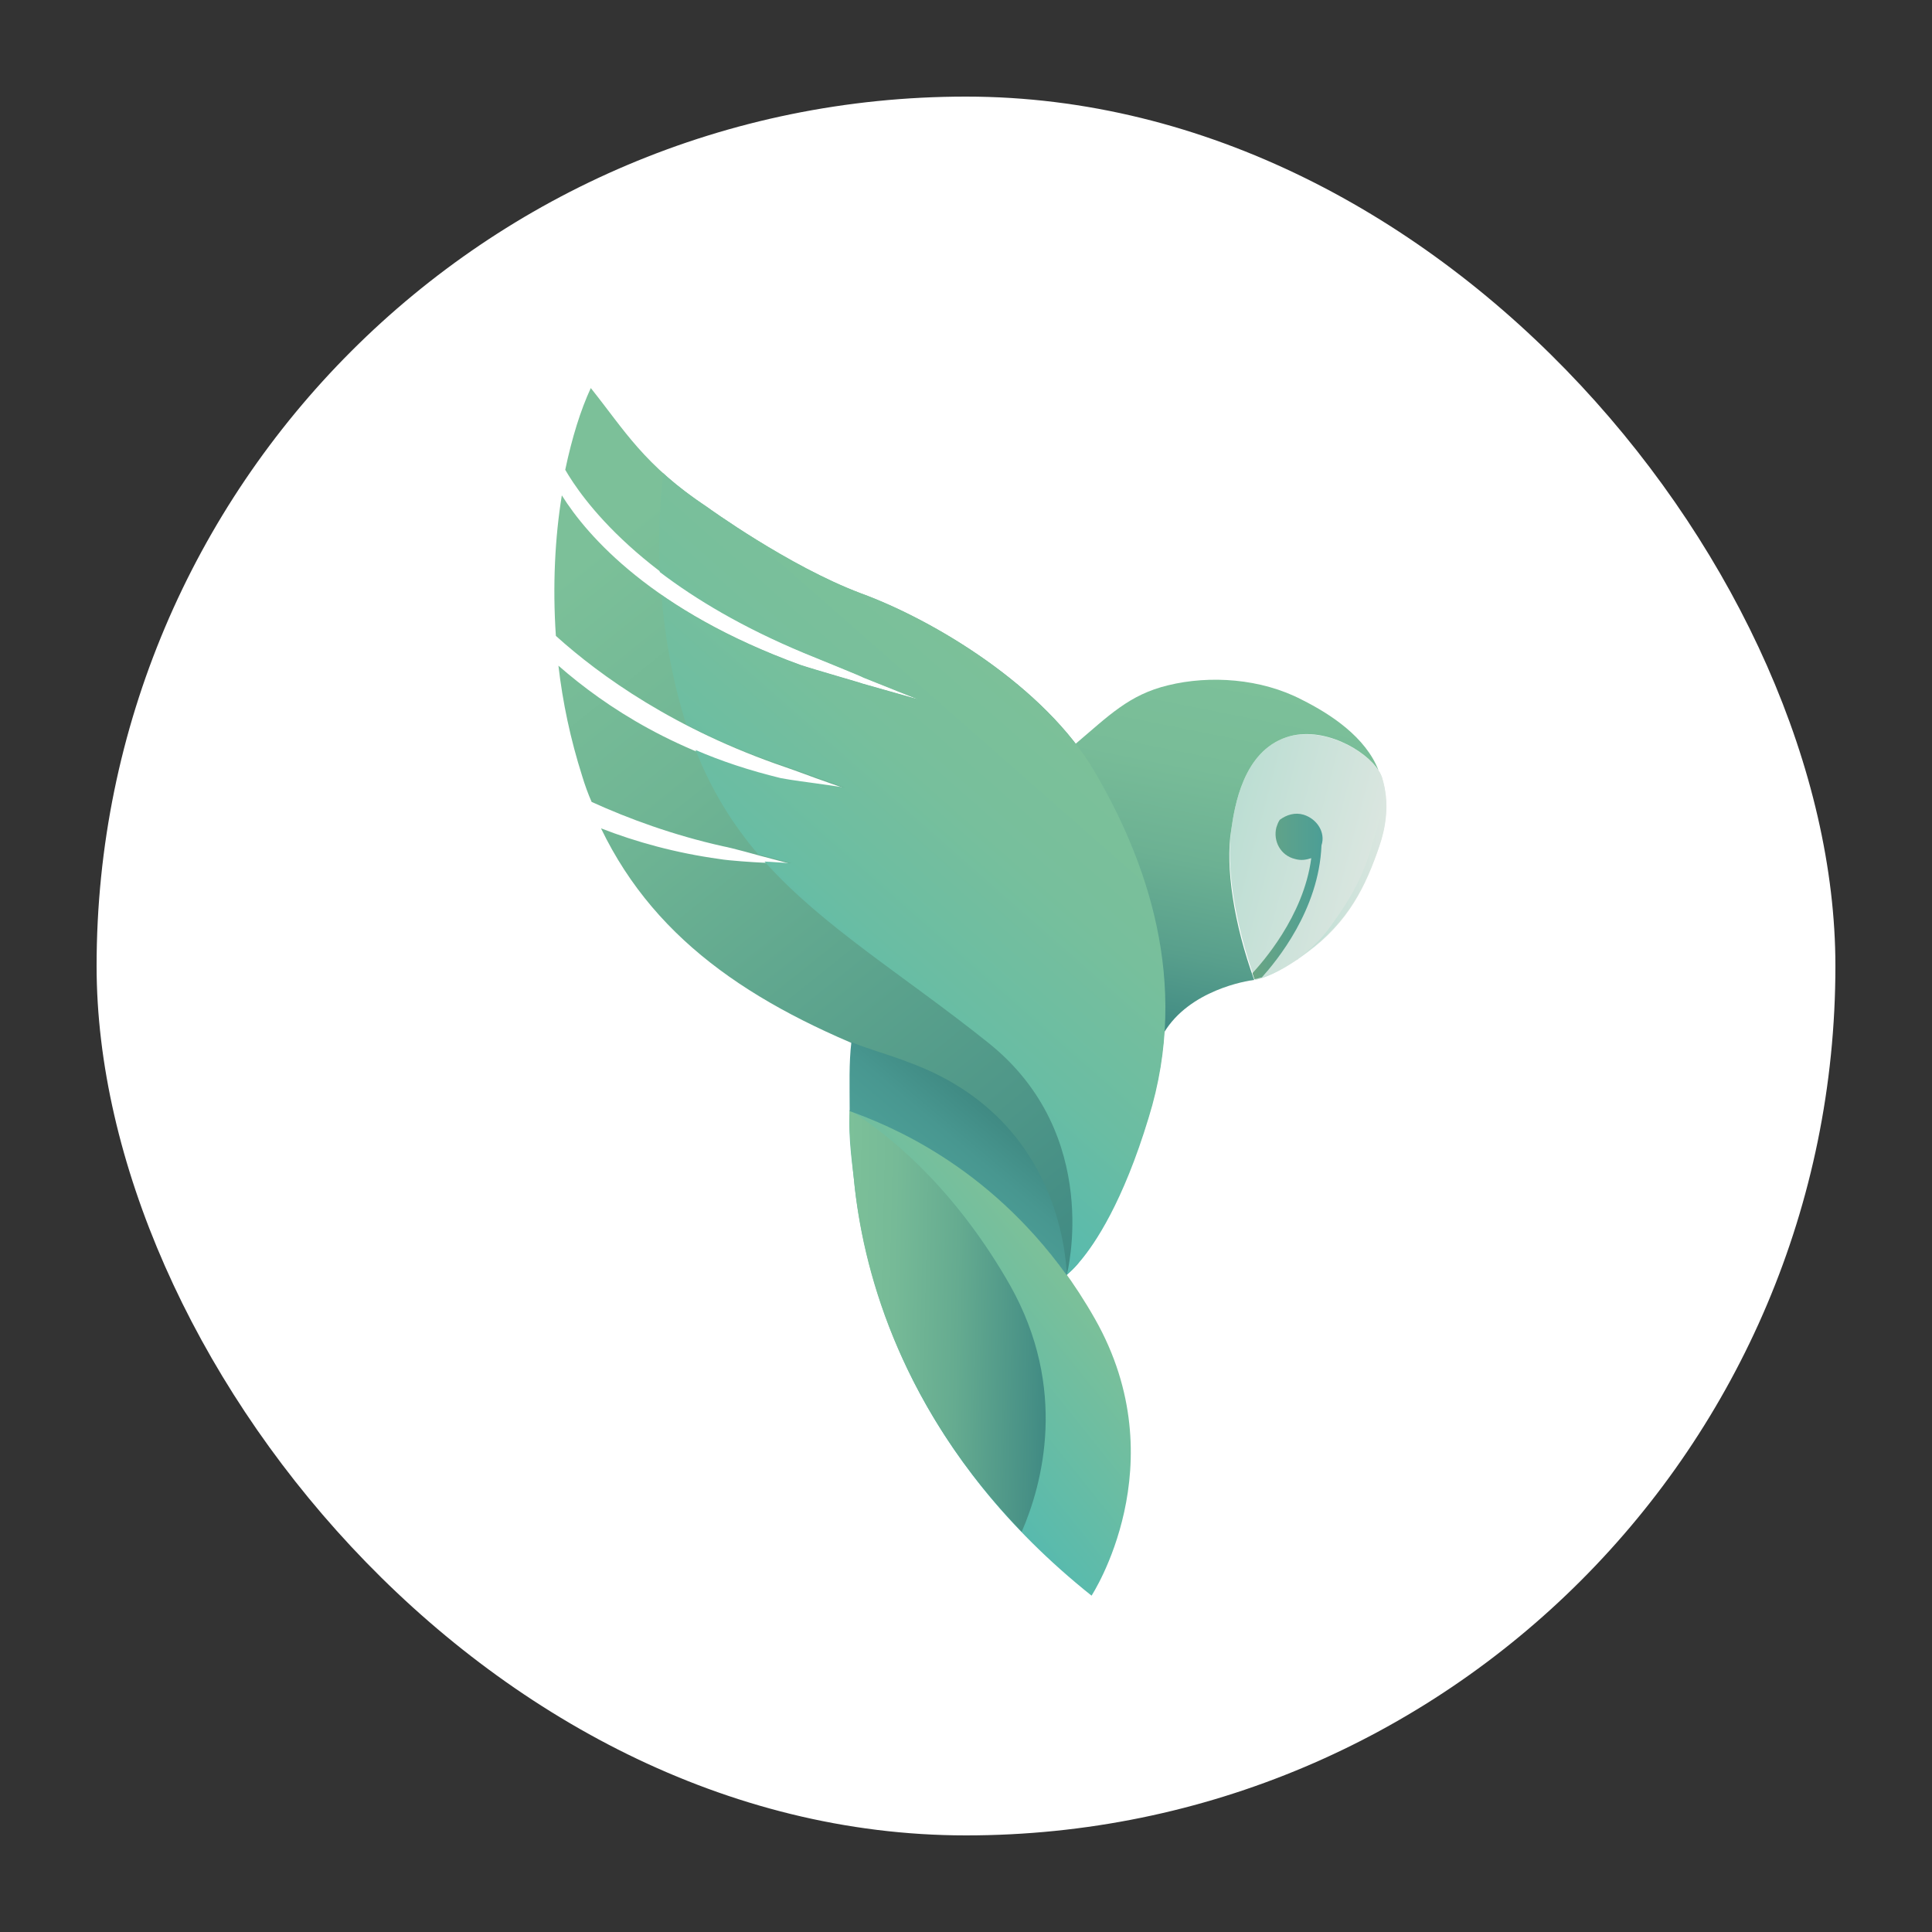 <?xml version="1.0" encoding="UTF-8" standalone="no"?>
<!-- Created with Inkscape (http://www.inkscape.org/) -->

<svg
   xmlns:dc="http://purl.org/dc/elements/1.1/"
   xmlns:cc="http://creativecommons.org/ns#"
   xmlns:rdf="http://www.w3.org/1999/02/22-rdf-syntax-ns#"
   xmlns:svg="http://www.w3.org/2000/svg"
   xmlns="http://www.w3.org/2000/svg"
   xmlns:sodipodi="http://sodipodi.sourceforge.net/DTD/sodipodi-0.dtd"
   xmlns:inkscape="http://www.inkscape.org/namespaces/inkscape"
   width="500"
   height="500"
   id="svg2"
   version="1.1"
   inkscape:version="0.92.3 (2405546, 2018-03-11)"
   sodipodi:docname="nymea-logo.svg"
   inkscape:export-filename="/home/timon/guh/guh/guh/icons/guh-logo-512x512.png"
   inkscape:export-xdpi="92.160004"
   inkscape:export-ydpi="92.160004">
  <rect width="100%" height="100%" fill="#333333" stroke="none"/>
  <defs
     id="defs4">
    <linearGradient
       id="SVGID_1_"
       gradientUnits="userSpaceOnUse"
       x1="369.026"
       y1="171.884"
       x2="441.687"
       y2="262.581">
      <stop
         offset="0.13"
         style="stop-color:#7CC099"
         id="stop46" />
      <stop
         offset="0.379"
         style="stop-color:#6FB594"
         id="stop48" />
      <stop
         offset="0.835"
         style="stop-color:#4E9688"
         id="stop50" />
      <stop
         offset="1"
         style="stop-color:#408A83"
         id="stop52" />
    </linearGradient>
    <linearGradient
       id="SVGID_2_"
       gradientUnits="userSpaceOnUse"
       x1="936.139"
       y1="154.453"
       x2="918.562"
       y2="154.453"
       gradientTransform="matrix(0.967,0.255,-0.255,0.967,-399.66,-163.1)">
      <stop
         offset="0"
         style="stop-color:#DBE6E0"
         id="stop61" />
      <stop
         offset="1"
         style="stop-color:#BCDED3"
         id="stop63" />
    </linearGradient>
    <linearGradient
       id="SVGID_3_"
       gradientUnits="userSpaceOnUse"
       x1="451.016"
       y1="201.949"
       x2="442.738"
       y2="243.378">
      <stop
         offset="0"
         style="stop-color:#7CC099"
         id="stop72" />
      <stop
         offset="0.257"
         style="stop-color:#78BC98"
         id="stop74" />
      <stop
         offset="0.516"
         style="stop-color:#6CB193"
         id="stop76" />
      <stop
         offset="0.777"
         style="stop-color:#589F8C"
         id="stop78" />
      <stop
         offset="1"
         style="stop-color:#408A83"
         id="stop80" />
    </linearGradient>
    <linearGradient
       id="SVGID_4_"
       gradientUnits="userSpaceOnUse"
       x1="457.624"
       y1="234.572"
       x2="457.476"
       y2="234.572">
      <stop
         offset="0"
         style="stop-color:#DBE6E0"
         id="stop87" />
      <stop
         offset="1"
         style="stop-color:#BCDED3"
         id="stop89" />
    </linearGradient>
    <linearGradient
       id="SVGID_5_"
       gradientUnits="userSpaceOnUse"
       x1="467.882"
       y1="223.493"
       x2="457.624"
       y2="223.493">
      <stop
         offset="0"
         style="stop-color:#DBE6E0"
         id="stop96" />
      <stop
         offset="1"
         style="stop-color:#BCDED3"
         id="stop98" />
    </linearGradient>
    <linearGradient
       id="SVGID_6_"
       gradientUnits="userSpaceOnUse"
       x1="457.476"
       y1="235.823"
       x2="452.437"
       y2="235.823">
      <stop
         offset="0"
         style="stop-color:#DBE6E0"
         id="stop105" />
      <stop
         offset="1"
         style="stop-color:#BCDED3"
         id="stop107" />
    </linearGradient>
    <linearGradient
       id="SVGID_7_"
       gradientUnits="userSpaceOnUse"
       x1="452.192"
       y1="227.279"
       x2="460.475"
       y2="227.279">
      <stop
         offset="0"
         style="stop-color:#6AA583"
         id="stop112" />
      <stop
         offset="1"
         style="stop-color:#4C9E96"
         id="stop114" />
    </linearGradient>
    <linearGradient
       id="SVGID_8_"
       gradientUnits="userSpaceOnUse"
       x1="473.171"
       y1="268.904"
       x2="455.235"
       y2="283.954"
       gradientTransform="matrix(1,0.023,-0.023,1,-36.401,-7.921)">
      <stop
         offset="0"
         style="stop-color:#7CC099"
         id="stop119" />
      <stop
         offset="1"
         style="stop-color:#57BAAE"
         id="stop121" />
    </linearGradient>
    <linearGradient
       id="SVGID_9_"
       gradientUnits="userSpaceOnUse"
       x1="447.131"
       y1="274.662"
       x2="470.952"
       y2="274.662"
       gradientTransform="matrix(1,0.023,-0.023,1,-36.401,-7.921)">
      <stop
         offset="0"
         style="stop-color:#7CC099"
         id="stop126" />
      <stop
         offset="0.233"
         style="stop-color:#76BA97"
         id="stop128" />
      <stop
         offset="0.548"
         style="stop-color:#65AB90"
         id="stop130" />
      <stop
         offset="0.911"
         style="stop-color:#489186"
         id="stop132" />
      <stop
         offset="1"
         style="stop-color:#408A83"
         id="stop134" />
    </linearGradient>
    <linearGradient
       id="SVGID_10_"
       gradientUnits="userSpaceOnUse"
       x1="415.215"
       y1="260.938"
       x2="422.051"
       y2="252.792">
      <stop
         offset="0"
         style="stop-color:#4C9E96"
         id="stop141" />
      <stop
         offset="0.486"
         style="stop-color:#489790"
         id="stop143" />
      <stop
         offset="1"
         style="stop-color:#408A83"
         id="stop145" />
    </linearGradient>
    <linearGradient
       id="SVGID_11_"
       gradientUnits="userSpaceOnUse"
       x1="425.606"
       y1="203.167"
       x2="393.748"
       y2="239.431">
      <stop
         offset="0"
         style="stop-color:#7CC099"
         id="stop152" />
      <stop
         offset="0.318"
         style="stop-color:#77BF9C"
         id="stop154" />
      <stop
         offset="0.676"
         style="stop-color:#6ABDA3"
         id="stop156" />
      <stop
         offset="1"
         style="stop-color:#57BAAE"
         id="stop158" />
    </linearGradient>
  </defs>
  <sodipodi:namedview
     id="base"
     pagecolor="#ffffff"
     bordercolor="#666666"
     borderopacity="1.0"
     inkscape:pageopacity="0.0"
     inkscape:pageshadow="2"
     inkscape:zoom="1.979899"
     inkscape:cx="124.62407"
     inkscape:cy="202.52602"
     inkscape:document-units="px"
     inkscape:current-layer="layer1"
     showgrid="false"
     inkscape:window-width="2880"
     inkscape:window-height="1663"
     inkscape:window-x="0"
     inkscape:window-y="76"
     inkscape:window-maximized="1" />
  <g
     inkscape:label="Layer 1"
     inkscape:groupmode="layer"
     id="layer1"
     transform="translate(0,-552.362)">
    <rect
       style="fill:#ffffff;fill-opacity:1;stroke:none;stroke-width:0.9"
       id="rect4243"
       width="450"
       height="450"
       x="25"
       y="577.362"
       ry="225" />
    <g
       transform="matrix(2.204,0,0,2.204,-672.503,283.619)"
       id="g41">
      <g
         id="g43">
        <linearGradient
           id="linearGradient3548"
           gradientUnits="userSpaceOnUse"
           x1="369.026"
           y1="171.884"
           x2="441.687"
           y2="262.581">
          <stop
             offset="0.13"
             style="stop-color:#7CC099"
             id="stop3550" />
          <stop
             offset="0.379"
             style="stop-color:#6FB594"
             id="stop3552" />
          <stop
             offset="0.835"
             style="stop-color:#4E9688"
             id="stop3554" />
          <stop
             offset="1"
             style="stop-color:#408A83"
             id="stop3556" />
        </linearGradient>
        <path
           style="fill:url(#SVGID_1_)"
           inkscape:connector-curvature="0"
           d="m 433.7,212.6 c -5.9,-10.1 -19,-17.9 -27.5,-21 -8.5,-3.2 -18,-10.1 -18,-10.1 -7.5,-5 -9.7,-9 -13.7,-14 -1.2,2.6 -2.2,5.8 -3,9.6 1.8,3.1 8.7,13.4 28.1,21.5 1.7,0.7 6.9,2.8 7,2.9 l 6.5,2.6 -6.7,-1.9 c -0.2,-0.1 -5.5,-1.6 -7.3,-2.2 -17.3,-6.3 -25,-15.1 -28,-19.9 -0.8,4.9 -1.1,10.6 -0.7,16.5 5.2,4.7 14,11 26.9,15.4 0.9,0.3 3.6,1.3 3.6,1.3 l 3.4,1.2 -3.5,-0.5 c -0.1,0 -3,-0.4 -4,-0.6 -12.1,-2.9 -20.5,-8.4 -26.1,-13.3 0.5,4.3 1.4,8.6 2.8,13 0.3,1 0.7,2.1 1.1,3 4.4,2 9.6,3.9 15.4,5.2 1.1,0.2 4.3,1.1 4.3,1.1 l 3.8,1 -4,-0.2 c -0.1,0 -3.4,-0.2 -4.5,-0.4 -5.1,-0.7 -9.8,-2 -13.9,-3.6 6.6,13.7 18.8,21.4 35.2,27.5 18.7,7 19.4,25 19.4,25 0,0 5.1,-3.8 9.6,-18.4 5.1,-16.2 -0.3,-30.6 -6.2,-40.7 z"
           id="path54" />
      </g>
      <g
         id="g56">
        <g
           id="g58">
          <linearGradient
             id="linearGradient3561"
             gradientUnits="userSpaceOnUse"
             x1="936.139"
             y1="154.453"
             x2="918.562"
             y2="154.453"
             gradientTransform="matrix(0.967,0.255,-0.255,0.967,-399.66,-163.1)">
            <stop
               offset="0"
               style="stop-color:#DBE6E0"
               id="stop3563" />
            <stop
               offset="1"
               style="stop-color:#BCDED3"
               id="stop3565" />
          </linearGradient>
          <path
             style="fill:url(#SVGID_2_)"
             inkscape:connector-curvature="0"
             d="m 458.6,233.8 c 4.9,-3.6 6.9,-7.8 8.5,-12.5 0.7,-2.1 1.3,-5 0.3,-8.1 -0.8,-2.5 -6.5,-6.2 -11.2,-4.7 -5.1,1.7 -6.1,8.1 -6.5,10.9 -0.6,4.3 0.4,10.9 2.8,17.6 -0.1,0 2.1,-0.2 6.1,-3.2 z"
             id="path65" />
        </g>
        <g
           id="g67">
          <g
             id="g69">
            <linearGradient
               id="linearGradient3570"
               gradientUnits="userSpaceOnUse"
               x1="451.016"
               y1="201.949"
               x2="442.738"
               y2="243.378">
              <stop
                 offset="0"
                 style="stop-color:#7CC099"
                 id="stop3572" />
              <stop
                 offset="0.257"
                 style="stop-color:#78BC98"
                 id="stop3574" />
              <stop
                 offset="0.516"
                 style="stop-color:#6CB193"
                 id="stop3576" />
              <stop
                 offset="0.777"
                 style="stop-color:#589F8C"
                 id="stop3578" />
              <stop
                 offset="1"
                 style="stop-color:#408A83"
                 id="stop3580" />
            </linearGradient>
            <path
               style="fill:url(#SVGID_3_)"
               inkscape:connector-curvature="0"
               d="m 449.7,219.4 c 0.4,-2.8 1.4,-9.2 6.5,-10.9 4.2,-1.4 9.3,1.5 10.8,3.9 -1.5,-3.9 -5.6,-6.6 -9,-8.3 -4.8,-2.5 -10.8,-2.9 -15.7,-1.7 -4.6,1.1 -7,3.6 -10.9,6.9 0.8,1.1 1.6,2.2 2.2,3.3 4.6,8 9,18.6 8.2,30.6 3,-5 9.7,-6.1 10.6,-6.2 -2.4,-6.6 -3.4,-13.3 -2.7,-17.6 z"
               id="path82" />
          </g>
          <g
             id="g84">
            <linearGradient
               id="linearGradient3584"
               gradientUnits="userSpaceOnUse"
               x1="457.624"
               y1="234.572"
               x2="457.476"
               y2="234.572">
              <stop
                 offset="0"
                 style="stop-color:#DBE6E0"
                 id="stop3586" />
              <stop
                 offset="1"
                 style="stop-color:#BCDED3"
                 id="stop3588" />
            </linearGradient>
            <path
               style="fill:url(#SVGID_4_)"
               inkscape:connector-curvature="0"
               d="m 457.6,234.5 c -0.1,0 -0.1,0.1 -0.1,0.1 0,0 0.1,0 0.1,-0.1 z"
               id="path91" />
          </g>
          <g
             id="g93">
            <linearGradient
               id="linearGradient3592"
               gradientUnits="userSpaceOnUse"
               x1="467.882"
               y1="223.493"
               x2="457.624"
               y2="223.493">
              <stop
                 offset="0"
                 style="stop-color:#DBE6E0"
                 id="stop3594" />
              <stop
                 offset="1"
                 style="stop-color:#BCDED3"
                 id="stop3596" />
            </linearGradient>
            <path
               style="fill:url(#SVGID_5_)"
               inkscape:connector-curvature="0"
               d="m 467.4,213.2 c -0.1,-0.2 -0.2,-0.5 -0.4,-0.8 0.7,1.7 0.8,3.7 0.1,5.9 -1.5,4.9 -1.8,7.1 -6.1,12.9 -1,1.3 -2.2,2.4 -3.4,3.2 0.3,-0.2 0.6,-0.4 1,-0.7 4.9,-3.6 6.9,-7.8 8.5,-12.5 0.7,-2 1.2,-4.9 0.3,-8 z"
               id="path100" />
          </g>
          <g
             id="g102">
            <linearGradient
               id="linearGradient3600"
               gradientUnits="userSpaceOnUse"
               x1="457.476"
               y1="235.823"
               x2="452.437"
               y2="235.823">
              <stop
                 offset="0"
                 style="stop-color:#DBE6E0"
                 id="stop3602" />
              <stop
                 offset="1"
                 style="stop-color:#BCDED3"
                 id="stop3604" />
            </linearGradient>
            <path
               style="fill:url(#SVGID_6_)"
               inkscape:connector-curvature="0"
               d="m 452.4,237 c 0,0 0,0 0,0 0,0 1.8,-0.2 5,-2.4 -2.5,1.7 -4.9,2.4 -4.9,2.4 0,0 0,0 -0.1,0 z"
               id="path109" />
          </g>
        </g>
        <linearGradient
           id="linearGradient3607"
           gradientUnits="userSpaceOnUse"
           x1="452.192"
           y1="227.279"
           x2="460.475"
           y2="227.279">
          <stop
             offset="0"
             style="stop-color:#6AA583"
             id="stop3609" />
          <stop
             offset="1"
             style="stop-color:#4C9E96"
             id="stop3611" />
        </linearGradient>
        <path
           style="fill:url(#SVGID_7_)"
           inkscape:connector-curvature="0"
           d="m 458.2,217.6 c -1,-0.3 -2,0 -2.8,0.6 -0.2,0.3 -0.3,0.6 -0.4,0.9 -0.4,1.6 0.5,3.3 2.2,3.7 0.7,0.2 1.3,0.1 1.9,-0.1 -0.9,6.9 -5.9,12.4 -6.9,13.5 0.1,0.4 0.2,0.5 0.2,0.7 0.3,0 0.4,-0.1 0.9,-0.2 1.7,-1.9 6.7,-7.9 7,-15.5 0.5,-1.5 -0.5,-3.1 -2.1,-3.6 z"
           id="path116" />
      </g>
      <linearGradient
         id="linearGradient3614"
         gradientUnits="userSpaceOnUse"
         x1="473.171"
         y1="268.904"
         x2="455.235"
         y2="283.954"
         gradientTransform="matrix(1,0.023,-0.023,1,-36.401,-7.921)">
        <stop
           offset="0"
           style="stop-color:#7CC099"
           id="stop3616" />
        <stop
           offset="1"
           style="stop-color:#57BAAE"
           id="stop3618" />
      </linearGradient>
      <path
         style="fill:url(#SVGID_8_)"
         inkscape:connector-curvature="0"
         d="m 405.5,261.4 c 1.5,12.7 7.5,31.7 27.8,47.9 0,0 10.1,-15.4 0.4,-32.5 -9.7,-17.1 -23.8,-22.7 -28.8,-24.5 -0.2,3.6 0.4,6.8 0.6,9.1 z"
         id="path123" />
      <linearGradient
         id="linearGradient3621"
         gradientUnits="userSpaceOnUse"
         x1="447.131"
         y1="274.662"
         x2="470.952"
         y2="274.662"
         gradientTransform="matrix(1,0.023,-0.023,1,-36.401,-7.921)">
        <stop
           offset="0"
           style="stop-color:#7CC099"
           id="stop3623" />
        <stop
           offset="0.233"
           style="stop-color:#76BA97"
           id="stop3625" />
        <stop
           offset="0.548"
           style="stop-color:#65AB90"
           id="stop3627" />
        <stop
           offset="0.911"
           style="stop-color:#489186"
           id="stop3629" />
        <stop
           offset="1"
           style="stop-color:#408A83"
           id="stop3631" />
      </linearGradient>
      <path
         style="fill:url(#SVGID_9_)"
         inkscape:connector-curvature="0"
         d="m 423.7,272.8 c -5.7,-10 -12.8,-16.8 -18.8,-20.5 -0.1,3.2 0.4,7 0.6,9.1 1.2,10.8 5.8,26.1 19.6,40.4 2.4,-5.5 5.5,-16.8 -1.4,-29 z"
         id="path136" />
      <g
         id="g138">
        <linearGradient
           id="linearGradient3635"
           gradientUnits="userSpaceOnUse"
           x1="415.215"
           y1="260.938"
           x2="422.051"
           y2="252.792">
          <stop
             offset="0"
             style="stop-color:#4C9E96"
             id="stop3637" />
          <stop
             offset="0.486"
             style="stop-color:#489790"
             id="stop3639" />
          <stop
             offset="1"
             style="stop-color:#408A83"
             id="stop3641" />
        </linearGradient>
        <path
           style="fill:url(#SVGID_10_)"
           inkscape:connector-curvature="0"
           d="m 411.9,246.7 c -2,-0.8 -4.9,-1.6 -6.8,-2.4 -0.3,2.5 -0.2,5.1 -0.2,8.1 4.4,1.6 16.1,6.2 25.5,19.3 0,-0.1 0,-0.2 0,-0.3 -0.2,-2.3 -1.1,-18.3 -18.5,-24.7 z"
           id="path147" />
      </g>
      <g
         id="g149">
        <linearGradient
           id="linearGradient3645"
           gradientUnits="userSpaceOnUse"
           x1="425.606"
           y1="203.167"
           x2="393.748"
           y2="239.431">
          <stop
             offset="0"
             style="stop-color:#7CC099"
             id="stop3647" />
          <stop
             offset="0.318"
             style="stop-color:#77BF9C"
             id="stop3649" />
          <stop
             offset="0.676"
             style="stop-color:#6ABDA3"
             id="stop3651" />
          <stop
             offset="1"
             style="stop-color:#57BAAE"
             id="stop3653" />
        </linearGradient>
        <path
           style="fill:url(#SVGID_11_)"
           inkscape:connector-curvature="0"
           d="m 433.7,212.6 c -5.9,-10.1 -19,-17.9 -27.5,-21 -8.5,-3.2 -18,-10.1 -18,-10.1 -2.1,-1.4 -3.8,-2.7 -5.2,-4 -0.4,3.6 -0.6,7.5 -0.4,11.6 4.2,3.2 9.7,6.5 16.9,9.5 1.7,0.7 6.9,2.8 7,2.9 l 6.5,2.6 -6.7,-1.9 c -0.2,-0.1 -5.5,-1.6 -7.3,-2.2 -6.8,-2.5 -12.1,-5.3 -16.2,-8.2 0.4,5 1.3,10.1 2.9,15.2 3.4,1.8 7.2,3.4 11.6,4.9 0.9,0.3 3.6,1.3 3.6,1.3 l 3.4,1.2 -3.5,-0.5 c -0.1,0 -3,-0.4 -4,-0.6 -3.7,-0.9 -7,-2 -10,-3.3 1.9,4.8 4.4,8.8 7.4,12.3 0.1,0 0.1,0 0.1,0 l 3.8,1 -3.2,-0.2 c 6.9,7.7 16.3,13.3 26.3,21.3 13.5,10.8 9.2,27.2 9.2,27.2 0,0 0.8,-0.6 1.5,-1.5 1.8,-2.1 5.1,-7 8.1,-16.9 5,-16.1 -0.4,-30.5 -6.3,-40.6 z"
           id="path160" />
      </g>
    </g>
  </g>
</svg>
